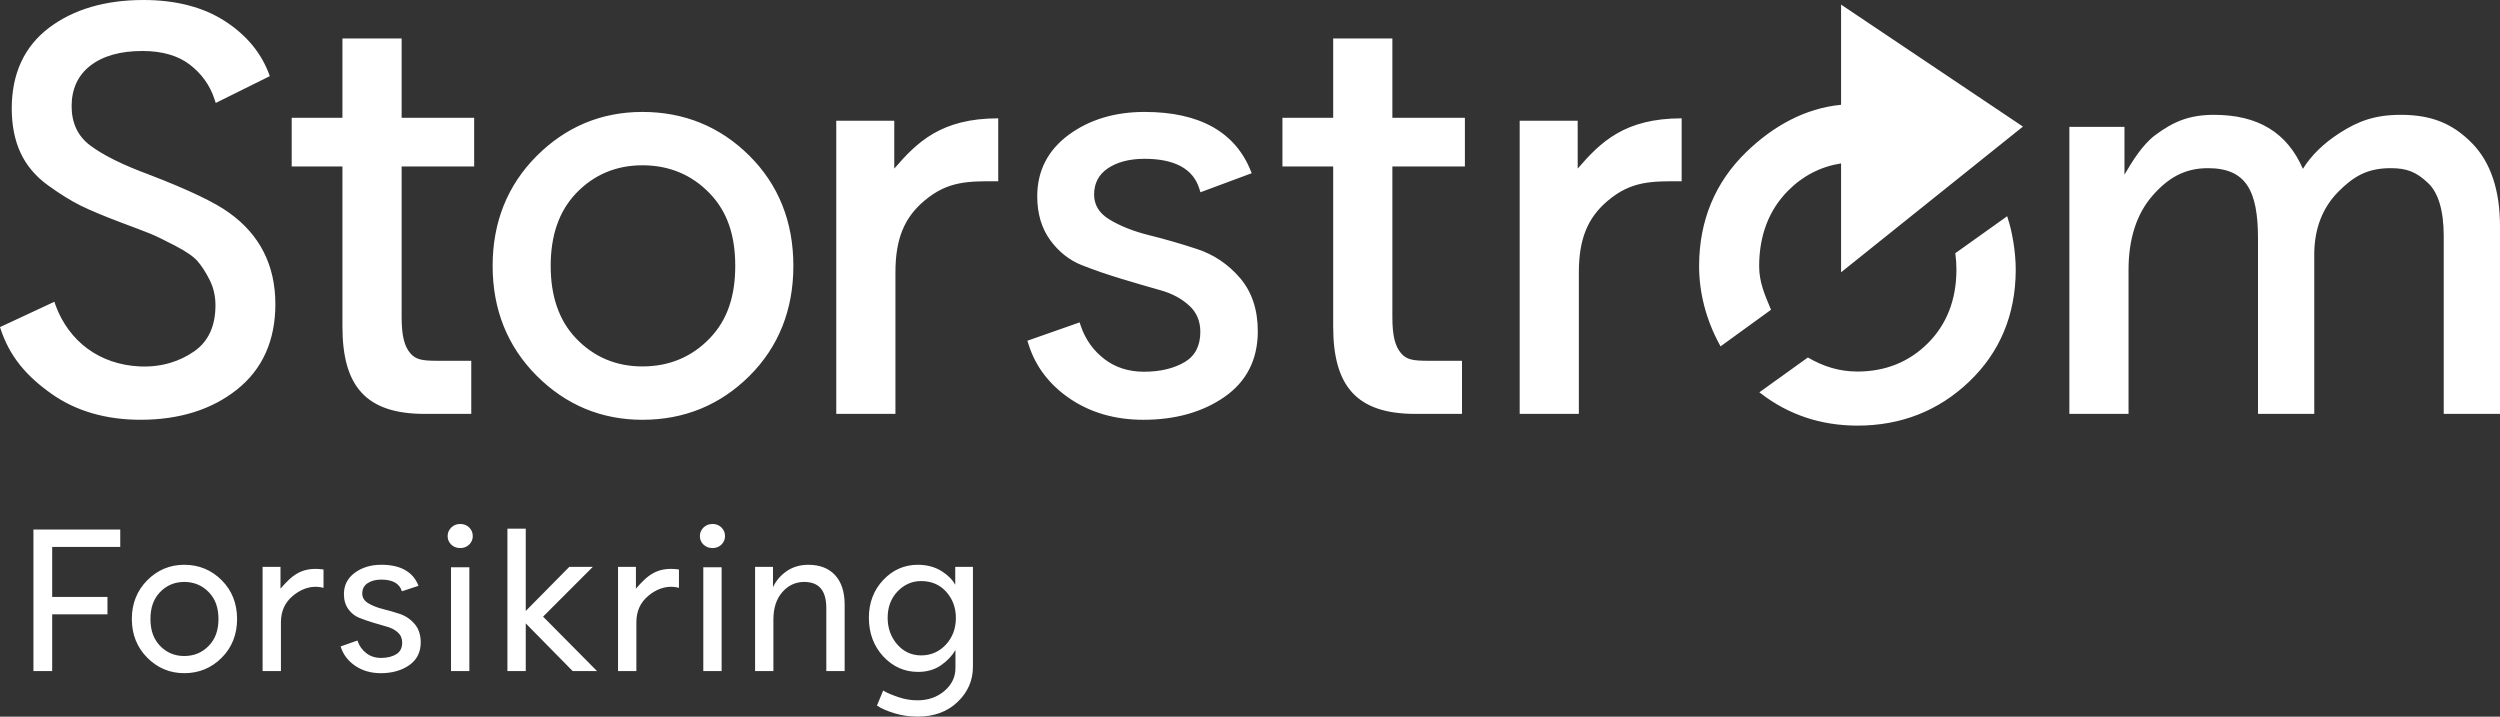 <svg xmlns="http://www.w3.org/2000/svg" xmlns:xlink="http://www.w3.org/1999/xlink" width="150px" height="43px" viewBox="0 0 150 43"><rect x="0" y="0" width="150" height="43" fill="#333333" stroke="none"/><g id="stofo-website" stroke="none" stroke-width="1" fill="none" fill-rule="evenodd"><g id="Storstrom-Footer" transform="translate(-1400, -741)" fill="#FFFFFF"><path d="M1442.58,761.304 C1441.504,762.42 1440.146,762.986 1438.545,762.986 C1436.969,762.986 1435.629,762.42 1434.564,761.304 C1433.53,760.221 1433.041,758.757 1433.041,756.951 C1433.041,755.146 1433.53,753.681 1434.564,752.598 C1435.629,751.482 1436.969,750.917 1438.545,750.917 C1440.146,750.917 1441.504,751.482 1442.58,752.599 C1443.637,753.694 1444.115,755.118 1444.115,756.951 C1444.115,758.785 1443.637,760.208 1442.58,761.304 M1438.545,747.716 C1436.084,747.716 1433.949,748.606 1432.198,750.361 C1430.446,752.116 1429.558,754.333 1429.558,756.951 C1429.558,759.57 1430.446,761.787 1432.198,763.542 C1433.949,765.297 1436.084,766.187 1438.545,766.187 C1441.052,766.187 1443.211,765.303 1444.963,763.56 C1446.714,761.816 1447.602,759.593 1447.602,756.951 C1447.602,754.31 1446.714,752.086 1444.963,750.343 C1443.212,748.6 1441.053,747.716 1438.545,747.716 M1413.75,753.768 C1412.903,753.146 1411.285,752.375 1408.942,751.476 C1407.372,750.897 1406.183,750.308 1405.406,749.723 C1404.67,749.169 1404.297,748.378 1404.297,747.372 C1404.297,746.342 1404.671,745.526 1405.41,744.948 C1406.164,744.358 1407.218,744.059 1408.542,744.059 C1409.724,744.059 1410.682,744.334 1411.388,744.878 C1412.1,745.426 1412.598,746.122 1412.868,746.946 L1412.944,747.177 L1416.188,745.568 C1415.72,744.23 1414.819,743.122 1413.507,742.274 C1412.202,741.429 1410.556,741 1408.613,741 C1406.31,741 1404.4,741.562 1402.936,742.671 C1401.455,743.795 1400.704,745.424 1400.704,747.514 C1400.704,748.508 1400.879,749.395 1401.224,750.15 C1401.573,750.912 1402.126,751.572 1402.868,752.111 C1403.591,752.634 1404.251,753.045 1404.831,753.332 C1405.408,753.617 1406.209,753.953 1407.211,754.331 C1408.137,754.678 1408.709,754.897 1409.011,755.018 C1409.328,755.146 1409.827,755.387 1410.492,755.734 C1411.143,756.072 1411.597,756.382 1411.84,756.656 C1412.089,756.935 1412.337,757.318 1412.577,757.793 C1412.81,758.253 1412.928,758.767 1412.928,759.32 C1412.928,760.558 1412.503,761.484 1411.664,762.072 C1410.802,762.678 1409.702,763.042 1408.398,762.986 C1405.982,762.88 1404.137,761.493 1403.333,759.315 L1403.264,759.105 L1400,760.626 C1400.56,762.409 1401.621,763.588 1403.085,764.625 C1404.547,765.661 1406.347,766.186 1408.435,766.186 C1410.763,766.186 1412.711,765.575 1414.222,764.37 C1415.748,763.154 1416.522,761.431 1416.522,759.249 C1416.522,756.922 1415.589,755.078 1413.75,753.768 M1548.329,749.6 C1547.155,748.401 1545.875,747.89 1544.048,747.89 C1542.504,747.89 1541.497,748.259 1540.37,748.986 C1539.409,749.606 1538.671,750.327 1538.174,751.131 C1537.227,748.951 1535.479,747.89 1532.836,747.89 C1531.356,747.89 1530.405,748.297 1529.323,749.1 C1528.54,749.681 1527.917,750.711 1527.468,751.48 L1527.468,748.611 L1524.162,748.611 L1524.162,765.833 L1527.712,765.833 L1527.712,757.196 C1527.712,755.327 1528.199,753.824 1529.16,752.729 C1530.112,751.642 1531.112,751.09 1532.477,751.09 C1534.763,751.09 1535.48,752.435 1535.48,755.322 L1535.48,765.833 L1538.856,765.833 L1538.856,756.174 C1538.878,754.686 1539.362,753.452 1540.294,752.509 C1541.225,751.568 1542.054,751.09 1543.446,751.09 C1544.415,751.09 1544.98,751.316 1545.686,751.984 C1546.308,752.574 1546.624,753.649 1546.624,755.181 L1546.624,765.833 L1550,765.833 L1550,754.58 C1550,752.41 1549.438,750.734 1548.329,749.6 M1471.833,755.946 L1471.833,755.946 C1470.867,755.627 1469.894,755.346 1468.941,755.11 C1468.017,754.882 1467.215,754.564 1466.558,754.164 C1465.953,753.797 1465.646,753.295 1465.646,752.674 C1465.646,752.001 1465.92,751.474 1466.46,751.107 C1467.025,750.723 1467.77,750.528 1468.672,750.528 C1470.482,750.528 1471.587,751.13 1471.958,752.316 L1472.027,752.536 L1475.102,751.393 L1475.06,751.286 C1474.122,748.917 1471.972,747.716 1468.672,747.716 C1466.893,747.716 1465.364,748.177 1464.128,749.085 C1462.871,750.009 1462.234,751.252 1462.234,752.78 C1462.234,753.813 1462.495,754.695 1463.009,755.402 C1463.519,756.105 1464.159,756.612 1464.911,756.91 C1465.624,757.192 1466.423,757.468 1467.285,757.729 C1468.146,757.989 1468.94,758.221 1469.647,758.419 C1470.324,758.61 1470.9,758.919 1471.359,759.341 C1471.798,759.743 1472.02,760.271 1472.02,760.91 C1472.02,761.742 1471.708,762.35 1471.092,762.718 C1470.44,763.107 1469.614,763.304 1468.636,763.304 C1467.716,763.304 1466.915,763.046 1466.256,762.538 C1465.593,762.026 1465.12,761.36 1464.849,760.558 L1464.778,760.343 L1461.644,761.444 L1461.708,761.648 C1462.126,762.987 1462.967,764.091 1464.206,764.928 C1465.441,765.763 1466.919,766.187 1468.601,766.187 C1470.52,766.187 1472.156,765.727 1473.462,764.82 C1474.793,763.897 1475.468,762.57 1475.468,760.875 C1475.468,759.577 1475.108,758.5 1474.396,757.673 C1473.695,756.857 1472.832,756.276 1471.833,755.946 M1483.542,743.309 L1479.991,743.309 L1479.991,748.07 L1476.946,748.07 L1476.946,750.987 L1479.991,750.987 L1479.991,760.595 C1479.991,764.19 1481.418,765.833 1484.919,765.833 L1487.72,765.833 L1487.72,762.647 C1487.72,762.647 1486.225,762.647 1485.699,762.647 C1484.759,762.647 1484.386,762.577 1484.055,762.184 C1483.714,761.78 1483.542,761.17 1483.542,760.027 L1483.542,750.987 L1487.894,750.987 L1487.894,748.07 L1483.542,748.07 L1483.542,743.309 Z M1424.098,743.309 L1420.546,743.309 L1420.546,748.07 L1417.502,748.07 L1417.502,750.987 L1420.546,750.987 L1420.546,760.595 C1420.546,764.19 1421.974,765.833 1425.475,765.833 L1428.276,765.833 L1428.276,762.647 C1428.276,762.647 1426.78,762.647 1426.255,762.647 C1425.314,762.647 1424.941,762.577 1424.61,762.184 C1424.27,761.78 1424.098,761.17 1424.098,760.027 L1424.098,750.987 L1428.45,750.987 L1428.45,748.07 L1424.098,748.07 L1424.098,743.309 Z M1520.431,753.973 L1520.476,754.127 C1520.705,754.808 1520.949,756.062 1520.944,757.207 C1520.935,759.886 1519.995,762.137 1518.15,763.898 C1516.317,765.649 1514.062,766.537 1511.448,766.537 L1511.41,766.537 C1509.255,766.529 1507.329,765.888 1505.685,764.632 L1505.562,764.538 L1508.473,762.448 L1508.522,762.477 C1509.401,762.982 1510.341,763.288 1511.42,763.292 L1511.445,763.292 C1513.117,763.292 1514.536,762.723 1515.666,761.6 C1516.801,760.47 1517.38,758.988 1517.386,757.195 C1517.387,756.9 1517.368,756.596 1517.328,756.266 L1517.317,756.193 L1520.431,753.973 Z M1510.464,741.276 L1521.379,748.597 L1521.252,748.695 L1510.464,757.338 L1510.464,750.804 C1509.234,750.998 1508.161,751.553 1507.274,752.452 C1506.135,753.606 1505.555,755.12 1505.549,756.951 C1505.545,757.933 1505.889,758.689 1506.226,759.499 L1506.262,759.585 L1503.233,761.782 L1503.17,761.666 C1502.364,760.182 1501.941,758.548 1501.946,756.939 C1501.955,754.229 1502.907,751.937 1504.775,750.125 C1506.382,748.567 1508.296,747.497 1510.464,747.287 L1510.464,741.276 Z M1453.656,751.116 L1453.656,748.243 L1450.176,748.243 L1450.176,765.833 L1453.726,765.833 L1453.726,757.343 C1453.726,755.356 1454.244,754.071 1455.459,753.046 C1456.89,751.837 1458.123,751.874 1459.894,751.874 L1459.894,748.1 C1456.467,748.1 1455.025,749.531 1453.656,751.116 M1494.661,751.116 L1494.661,748.243 L1491.181,748.243 L1491.181,765.833 L1494.731,765.833 L1494.731,757.343 C1494.731,755.356 1495.249,754.071 1496.464,753.046 C1497.895,751.837 1499.128,751.874 1500.899,751.874 L1500.899,748.1 C1497.472,748.1 1496.03,749.531 1494.661,751.116 M1427.061,781.264 L1428.161,781.264 L1428.161,775.035 L1427.061,775.035 L1427.061,781.264 Z M1435.533,775.048 L1435.568,775.013 L1434.157,775.013 L1431.545,777.658 L1431.545,772.722 L1430.445,772.722 L1430.445,781.264 L1431.545,781.264 L1431.545,778.403 L1434.354,781.258 L1434.36,781.264 L1435.822,781.264 L1432.585,777.998 L1435.533,775.048 Z M1427.618,772.438 C1427.4,772.438 1427.218,772.51 1427.074,772.652 C1426.931,772.796 1426.858,772.969 1426.858,773.167 C1426.858,773.366 1426.931,773.538 1427.074,773.677 C1427.218,773.814 1427.4,773.884 1427.618,773.884 C1427.826,773.884 1428.005,773.814 1428.149,773.677 C1428.293,773.538 1428.366,773.367 1428.366,773.167 C1428.366,772.96 1428.293,772.785 1428.149,772.647 C1428.005,772.508 1427.826,772.438 1427.618,772.438 M1416.83,776.318 L1416.83,775.014 L1415.756,775.014 L1415.756,781.264 L1416.856,781.264 L1416.856,778.342 C1416.856,777.674 1417.09,777.153 1417.573,776.749 C1417.965,776.42 1418.597,776.069 1419.385,776.264 L1419.411,776.27 L1419.411,775.168 L1419.393,775.166 C1418.041,774.982 1417.471,775.595 1416.83,776.318 M1412.534,779.74 C1412.14,780.153 1411.642,780.361 1411.055,780.361 C1410.476,780.361 1409.984,780.153 1409.594,779.741 C1409.212,779.338 1409.027,778.814 1409.027,778.139 C1409.027,777.463 1409.212,776.939 1409.594,776.537 C1409.985,776.125 1410.476,775.916 1411.055,775.916 C1411.642,775.916 1412.139,776.125 1412.534,776.537 C1412.921,776.939 1413.108,777.463 1413.108,778.139 C1413.108,778.815 1412.921,779.338 1412.534,779.74 M1411.055,774.887 C1410.194,774.887 1409.446,775.2 1408.834,775.817 C1408.221,776.436 1407.91,777.217 1407.91,778.139 C1407.91,779.062 1408.221,779.843 1408.834,780.46 C1409.446,781.078 1410.194,781.391 1411.055,781.391 C1411.933,781.391 1412.689,781.079 1413.301,780.466 C1413.914,779.852 1414.225,779.069 1414.225,778.139 C1414.225,777.208 1413.914,776.425 1413.301,775.812 C1412.688,775.198 1411.932,774.887 1411.055,774.887 M1402.006,781.264 L1403.131,781.264 L1403.131,777.858 L1406.448,777.858 L1406.448,776.816 L1403.131,776.816 L1403.131,773.815 L1407.215,773.815 L1407.215,772.773 L1402.006,772.773 L1402.006,781.264 Z M1438.156,776.318 L1438.156,775.014 L1437.082,775.014 L1437.082,781.264 L1438.182,781.264 L1438.182,778.342 C1438.182,777.674 1438.416,777.153 1438.899,776.749 C1439.291,776.42 1439.924,776.069 1440.711,776.264 L1440.737,776.27 L1440.737,775.168 L1440.719,775.166 C1439.369,774.982 1438.797,775.595 1438.156,776.318 M1423.986,777.834 C1423.646,777.722 1423.3,777.622 1422.957,777.537 C1422.622,777.453 1422.33,777.337 1422.088,777.19 C1421.854,777.047 1421.735,776.851 1421.735,776.606 C1421.735,776.343 1421.841,776.138 1422.051,775.995 C1422.264,775.85 1422.541,775.776 1422.876,775.776 C1423.552,775.776 1423.966,776.006 1424.107,776.459 L1424.113,776.478 L1425.11,776.149 L1425.102,776.129 C1424.777,775.304 1424.028,774.886 1422.876,774.886 C1422.254,774.886 1421.72,775.048 1421.288,775.366 C1420.855,775.685 1420.635,776.115 1420.635,776.643 C1420.635,777 1420.724,777.305 1420.901,777.549 C1421.076,777.791 1421.296,777.966 1421.554,778.069 C1421.813,778.171 1422.096,778.27 1422.398,778.361 C1422.705,778.454 1422.989,778.537 1423.24,778.608 C1423.492,778.679 1423.706,778.795 1423.877,778.952 C1424.046,779.107 1424.132,779.311 1424.132,779.558 C1424.132,779.878 1424.01,780.114 1423.771,780.257 C1423.529,780.402 1423.224,780.476 1422.863,780.476 C1422.52,780.476 1422.222,780.379 1421.976,780.189 C1421.729,779.997 1421.553,779.749 1421.453,779.45 L1421.447,779.431 L1420.439,779.786 L1420.444,779.805 C1420.59,780.272 1420.883,780.657 1421.314,780.95 C1421.745,781.243 1422.262,781.391 1422.85,781.391 C1423.523,781.391 1424.096,781.23 1424.553,780.912 C1425.012,780.592 1425.244,780.133 1425.244,779.545 C1425.244,779.095 1425.12,778.722 1424.876,778.436 C1424.632,778.152 1424.333,777.95 1423.986,777.834 M1456.752,779.678 C1456.354,780.106 1455.855,780.324 1455.267,780.324 C1454.697,780.324 1454.215,780.102 1453.834,779.665 C1453.453,779.228 1453.259,778.689 1453.259,778.063 C1453.259,777.429 1453.459,776.898 1453.852,776.486 C1454.247,776.073 1454.723,775.864 1455.267,775.864 C1455.888,775.864 1456.396,776.082 1456.777,776.511 C1457.159,776.939 1457.353,777.466 1457.353,778.075 C1457.353,778.709 1457.151,779.248 1456.752,779.678 L1456.752,779.678 Z M1457.315,776.089 C1457.154,775.787 1456.883,775.515 1456.509,775.276 C1456.105,775.018 1455.619,774.887 1455.064,774.887 C1454.261,774.887 1453.565,775.194 1452.994,775.799 C1452.423,776.405 1452.133,777.167 1452.133,778.063 C1452.133,778.984 1452.423,779.765 1452.994,780.383 C1453.565,781.001 1454.27,781.314 1455.088,781.314 C1455.627,781.314 1456.097,781.175 1456.485,780.899 C1456.848,780.642 1457.131,780.341 1457.327,780.003 L1457.327,781.087 C1457.327,781.619 1457.106,782.079 1456.67,782.453 C1456.235,782.828 1455.69,783.019 1455.05,783.019 C1454.663,783.019 1454.285,782.957 1453.927,782.836 C1453.496,782.689 1453.188,782.558 1453.011,782.445 L1452.991,782.432 L1452.624,783.316 L1452.617,783.331 L1452.631,783.341 C1452.858,783.499 1453.214,783.656 1453.66,783.793 C1454.099,783.929 1454.571,783.997 1455.064,783.997 C1456.043,783.997 1456.848,783.701 1457.457,783.116 C1458.067,782.533 1458.376,781.824 1458.376,781.011 L1458.376,775.014 L1457.315,775.014 L1457.315,776.089 Z M1442.754,772.438 C1442.536,772.438 1442.353,772.51 1442.21,772.652 C1442.066,772.795 1441.993,772.968 1441.993,773.167 C1441.993,773.367 1442.066,773.539 1442.21,773.677 C1442.353,773.814 1442.536,773.884 1442.754,773.884 C1442.962,773.884 1443.141,773.814 1443.285,773.677 C1443.428,773.538 1443.501,773.366 1443.501,773.167 C1443.501,772.96 1443.428,772.785 1443.285,772.647 C1443.14,772.508 1442.962,772.438 1442.754,772.438 M1442.198,781.264 L1443.297,781.264 L1443.297,775.035 L1442.198,775.035 L1442.198,781.264 Z M1448.502,774.887 C1447.981,774.887 1447.524,775.029 1447.144,775.309 C1446.795,775.566 1446.538,775.878 1446.379,776.238 L1446.379,775.013 L1445.305,775.013 L1445.305,781.264 L1446.404,781.264 L1446.404,778.164 C1446.404,777.479 1446.585,776.928 1446.941,776.524 C1447.297,776.12 1447.736,775.916 1448.247,775.916 C1449.143,775.916 1449.579,776.432 1449.579,777.493 L1449.579,781.264 L1450.679,781.264 L1450.679,777.277 C1450.679,776.515 1450.486,775.92 1450.105,775.508 C1449.726,775.096 1449.186,774.887 1448.502,774.887" id="Combined-Shape"></path></g></g></svg>